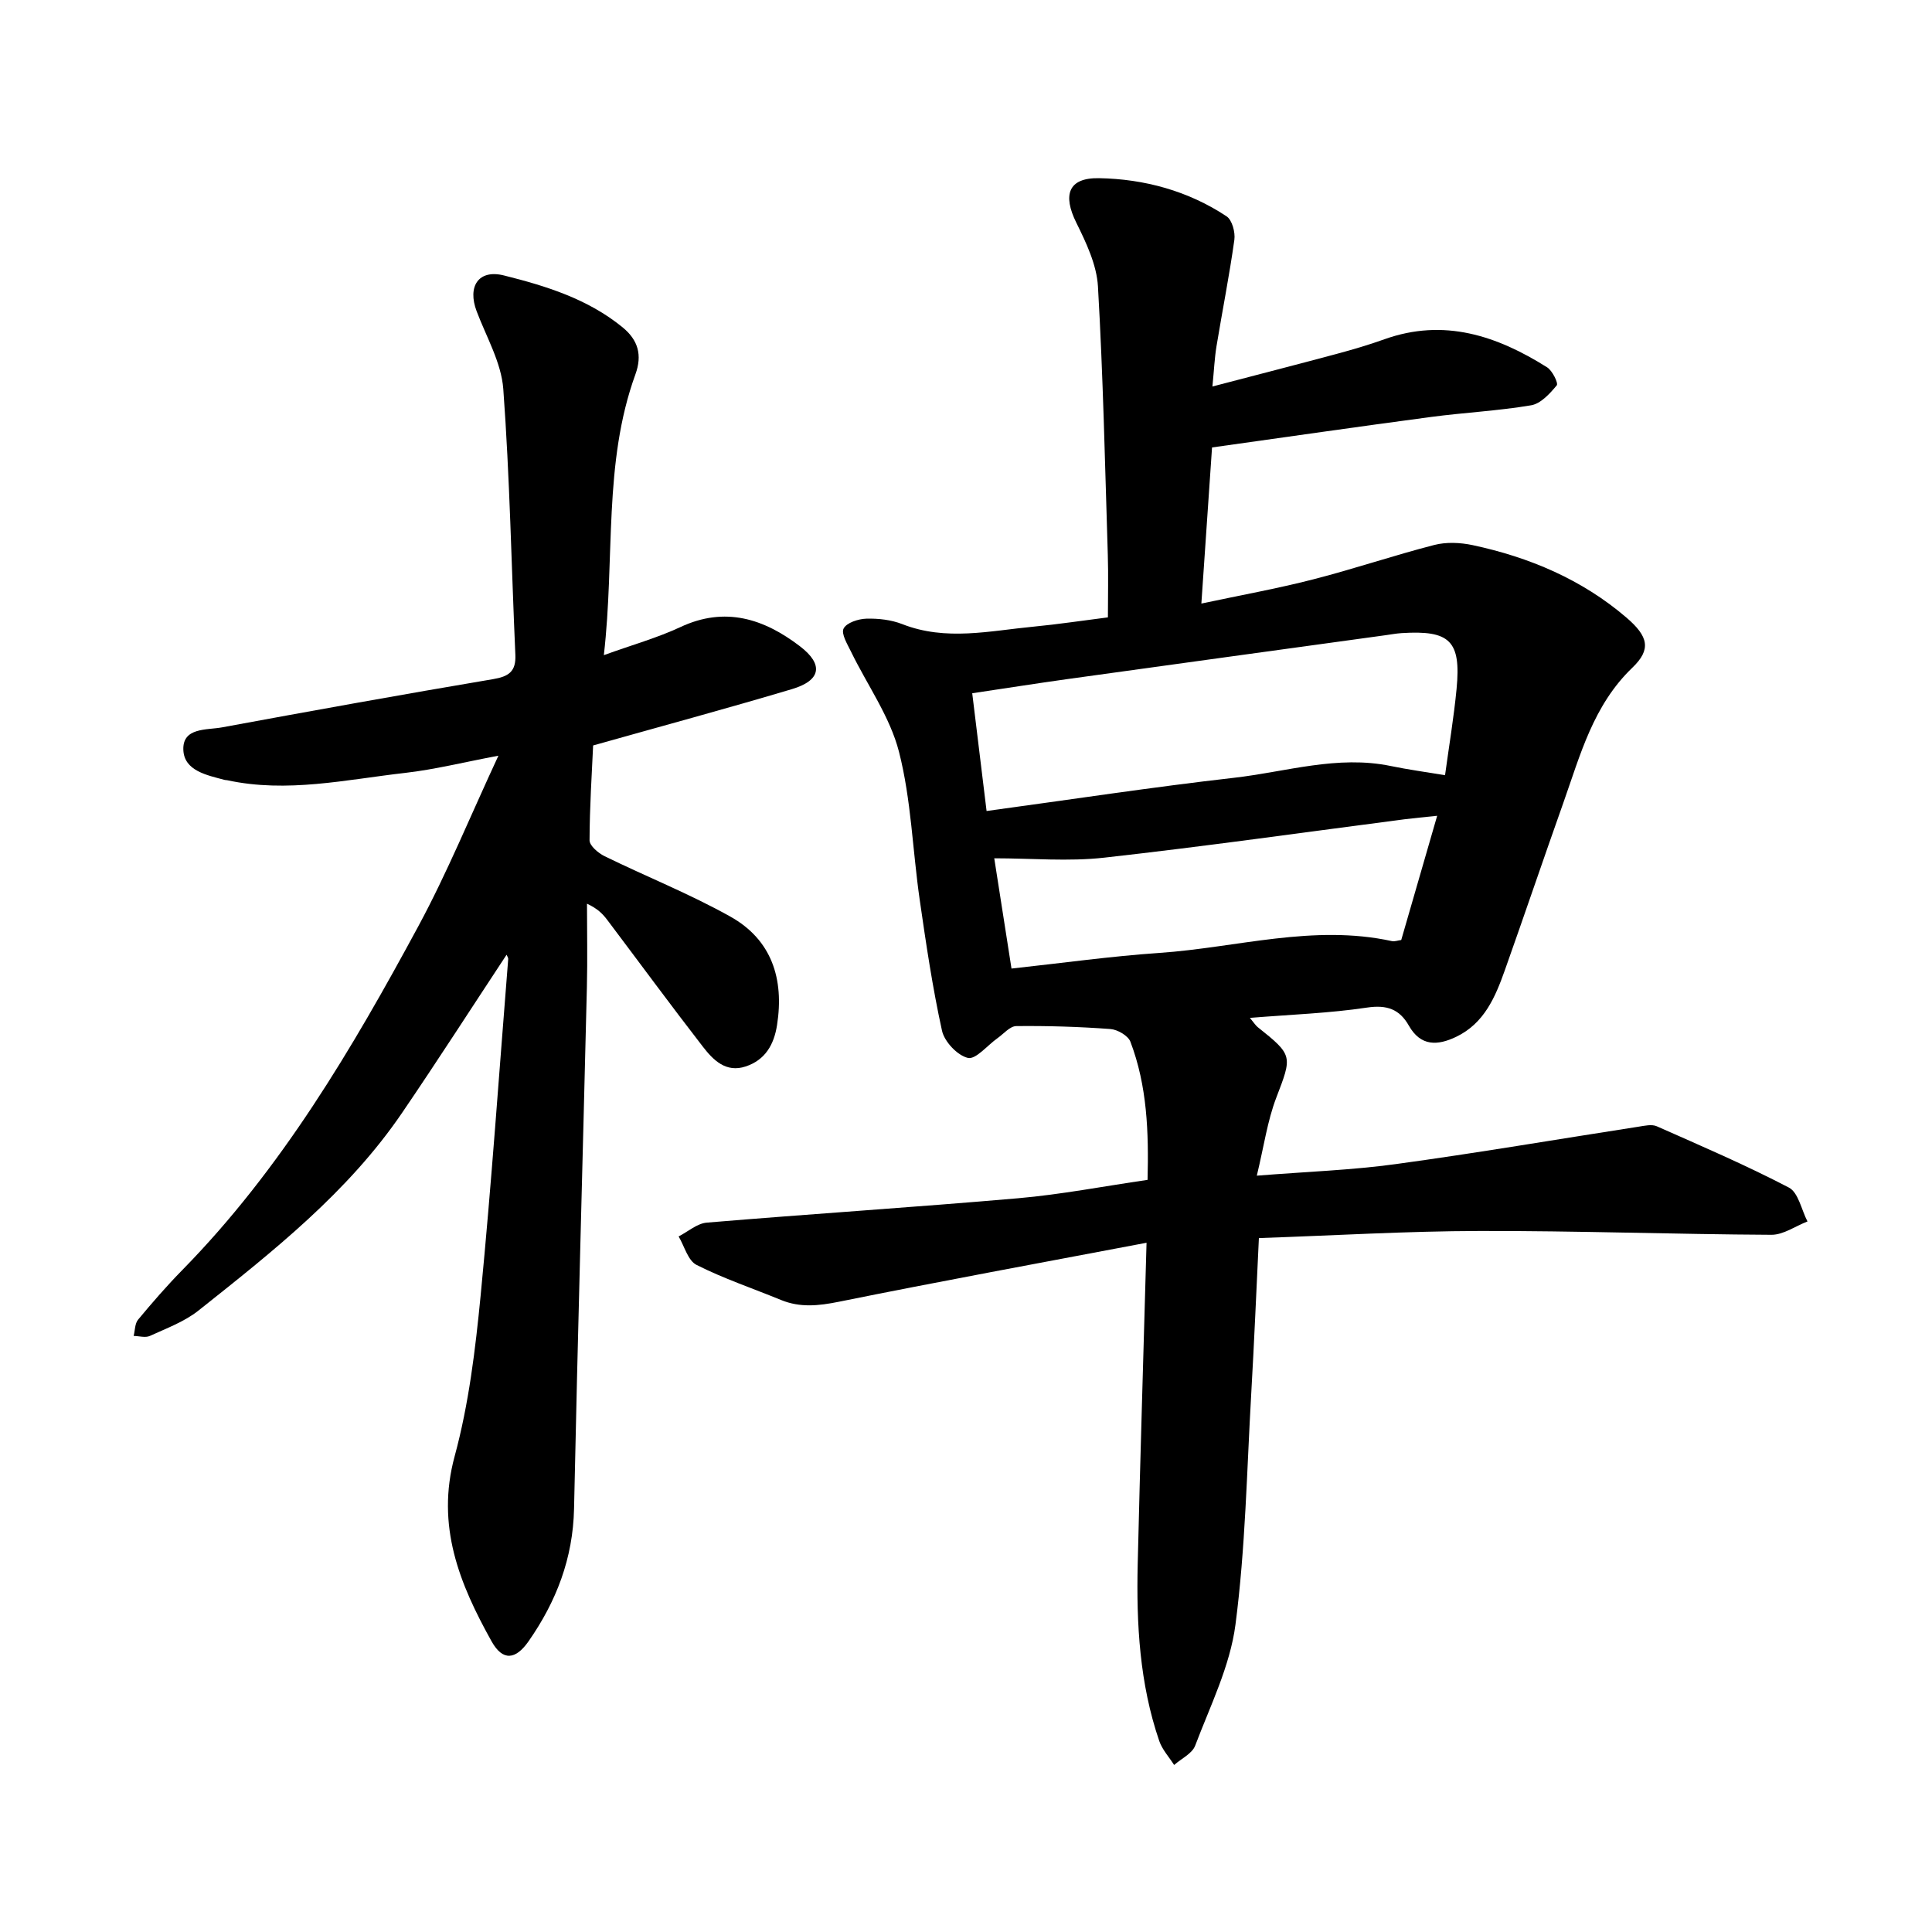 <svg enable-background="new 0 0 400 400" viewBox="0 0 400 400" xmlns="http://www.w3.org/2000/svg"><path d="m237.38 257.3c-21.83 4.14-42.82 7.99-63.73 12.22-4.18.84-8 1.25-11.97-.38-5.84-2.4-11.86-4.42-17.48-7.26-1.77-.9-2.5-3.87-3.7-5.89 1.95-.99 3.83-2.7 5.85-2.86 21.49-1.8 43.01-3.18 64.49-5.05 8.81-.77 17.55-2.46 26.75-3.8.25-9.88-.07-19.45-3.55-28.6-.48-1.26-2.66-2.52-4.14-2.63-6.48-.48-12.99-.68-19.49-.61-1.31.01-2.62 1.61-3.91 2.52-2.07 1.46-4.47 4.44-6.1 4.07-2.17-.5-4.87-3.36-5.37-5.64-1.97-8.95-3.31-18.06-4.62-27.14-1.47-10.2-1.75-20.67-4.28-30.58-1.86-7.28-6.57-13.83-9.93-20.74-.76-1.56-2.09-3.73-1.54-4.8.62-1.21 3.04-1.99 4.7-2.04 2.48-.07 5.16.23 7.45 1.13 9.05 3.55 18.12 1.38 27.19.52 5.02-.48 10-1.24 15.38-1.92 0-4.44.11-8.69-.02-12.93-.58-18.53-.97-37.07-2.04-55.58-.26-4.5-2.44-9.07-4.5-13.24-2.8-5.68-1.7-9.29 4.71-9.18 9.35.16 18.46 2.62 26.42 7.9 1.15.76 1.83 3.31 1.61 4.87-1.03 7.38-2.49 14.69-3.7 22.04-.4 2.46-.51 4.97-.84 8.32 9.01-2.36 17.35-4.5 25.65-6.73 3.35-.9 6.7-1.88 9.96-3.05 12.34-4.41 23.29-.73 33.68 5.81 1.1.69 2.36 3.3 2 3.73-1.42 1.71-3.31 3.79-5.3 4.13-6.86 1.16-13.85 1.5-20.76 2.42-15.04 2-30.05 4.17-45.31 6.31-.75 10.91-1.44 21.12-2.21 32.32 8.17-1.74 15.73-3.1 23.16-5.01 8.41-2.15 16.65-4.96 25.06-7.12 2.49-.64 5.38-.51 7.93.03 11.76 2.51 22.64 7.11 31.85 15 4.58 3.93 5.16 6.6 1.24 10.37-8.12 7.79-10.79 18.09-14.32 28.05-4.08 11.5-8 23.07-12.08 34.57-1.98 5.58-4.27 11.02-10.08 13.81-3.84 1.84-7.34 2.02-9.8-2.31-1.93-3.41-4.55-4.36-8.67-3.74-7.8 1.17-15.74 1.44-24.24 2.13.86 1.03 1.17 1.56 1.62 1.92 7.35 5.84 7.14 5.98 3.83 14.63-1.83 4.79-2.54 10-4.02 16.12 10.34-.83 19.64-1.14 28.8-2.4 16.78-2.29 33.49-5.15 50.23-7.74 1.24-.19 2.72-.55 3.77-.09 9.2 4.07 18.46 8.05 27.37 12.7 1.96 1.03 2.59 4.61 3.84 7.01-2.49.96-4.98 2.77-7.46 2.76-20.15-.1-40.3-.84-60.45-.79-15.04.03-30.08.94-45.67 1.47-.53 10.98-.97 21.55-1.58 32.11-.92 15.99-1.2 32.07-3.27 47.92-1.12 8.58-5.22 16.8-8.34 25.05-.62 1.65-2.86 2.69-4.36 4.01-1.05-1.65-2.46-3.17-3.08-4.97-4.07-11.87-4.75-24.22-4.46-36.62.51-21.71 1.19-43.42 1.83-66.53zm61.8-96.8c.83-6.08 1.82-11.96 2.39-17.89.95-9.93-1.37-12.17-11.4-11.53-1.1.07-2.2.28-3.29.43-21.94 3.02-43.89 6.03-65.83 9.08-6.52.91-13.02 1.94-19.76 2.94 1.03 8.44 1.98 16.23 2.97 24.38 17.43-2.37 34.3-4.95 51.25-6.88 10.77-1.23 21.4-4.73 32.46-2.43 3.51.73 7.09 1.21 11.21 1.9zm-1.63 8.4c-2.73.29-4.74.47-6.73.72-20.73 2.69-41.43 5.63-62.21 7.95-7.4.83-14.98.13-22.76.13 1.15 7.36 2.34 14.95 3.57 22.83 10.51-1.14 20.54-2.55 30.63-3.24 16.02-1.1 31.87-6 48.14-2.44.56.12 1.19-.14 1.92-.23 2.45-8.44 4.85-16.74 7.44-25.72z"/><path d="m104.88 197.67c-7.3 11.07-14.32 21.99-21.62 32.71-11.24 16.51-26.76 28.71-42.16 40.95-2.92 2.32-6.63 3.68-10.07 5.26-.93.42-2.23.02-3.36 0 .29-1.14.24-2.55.92-3.37 2.94-3.54 5.96-7.02 9.18-10.3 20.46-20.86 35.12-45.74 48.85-71.17 5.99-11.1 10.78-22.85 16.57-35.29-7.28 1.37-13.25 2.87-19.31 3.56-12.24 1.39-24.45 4.21-36.87 1.51-.15-.03-.32-.01-.47-.05-3.7-.99-8.41-1.89-8.58-6.22-.19-4.7 4.86-4.08 8.03-4.67 18.68-3.45 37.37-6.82 56.1-9.98 3.26-.55 4.76-1.59 4.61-5.03-.82-18.35-1.15-36.74-2.5-55.05-.41-5.47-3.51-10.77-5.52-16.1-1.94-5.14.39-8.72 5.66-7.4 8.72 2.18 17.37 4.86 24.56 10.74 3.25 2.66 4.09 5.78 2.66 9.72-6.71 18.48-4.21 37.9-6.54 58.15 5.98-2.16 11.1-3.59 15.85-5.81 9.27-4.35 17.32-1.7 24.72 3.95 5 3.81 4.38 7.1-1.61 8.89-13.44 4.01-26.99 7.67-41.18 11.67-.26 5.76-.72 12.7-.74 19.64 0 1.12 1.81 2.65 3.12 3.29 8.65 4.23 17.65 7.81 26.03 12.5 8.58 4.8 11.16 12.92 9.67 22.45-.63 4.06-2.45 7.24-6.5 8.58-4.08 1.35-6.71-1.32-8.84-4.07-6.7-8.65-13.18-17.47-19.76-26.2-.93-1.24-1.98-2.38-4.25-3.43 0 5.75.12 11.51-.02 17.26-.87 36-1.9 72-2.66 108.01-.22 10.26-3.66 19.19-9.41 27.43-2.68 3.84-5.34 4.17-7.66.03-6.62-11.87-11.57-23.91-7.65-38.33 2.93-10.79 4.29-22.1 5.38-33.27 2.25-23.2 3.85-46.46 5.71-69.69.01-.27-.21-.54-.34-.87z"/></svg>